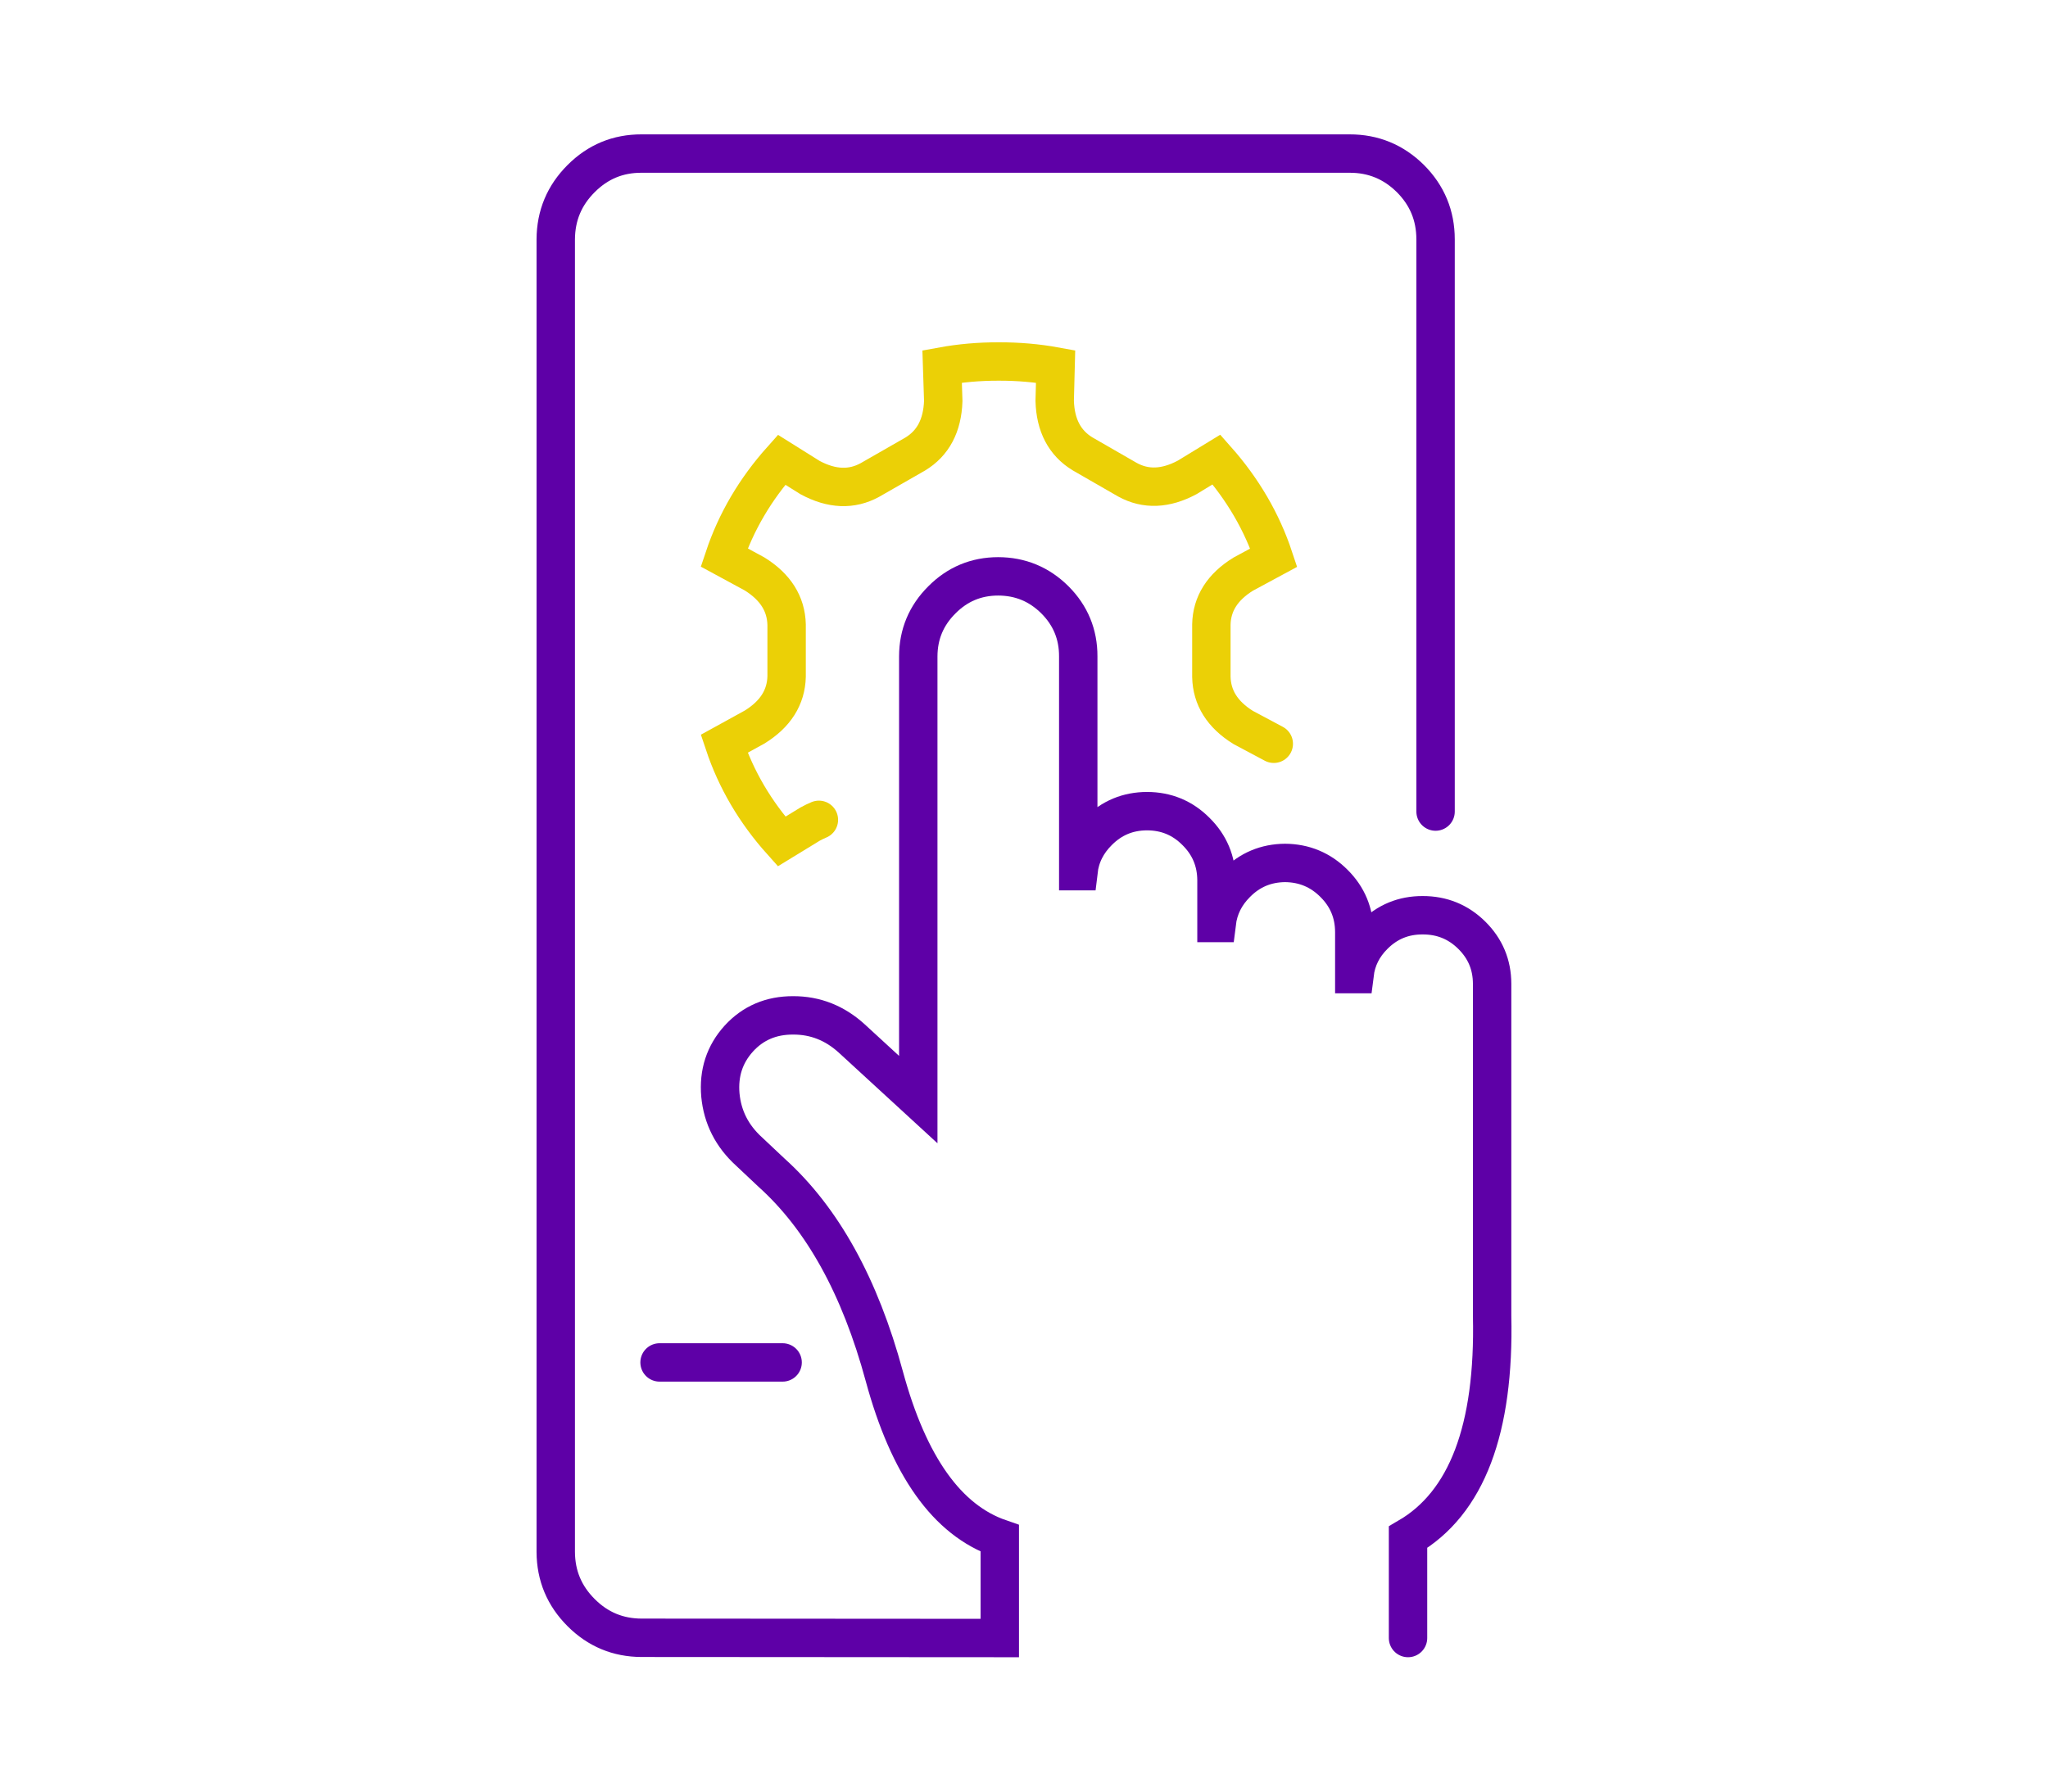 <?xml version="1.0" encoding="utf-8"?>
<!-- Generator: Adobe Illustrator 16.0.0, SVG Export Plug-In . SVG Version: 6.00 Build 0)  -->
<!DOCTYPE svg PUBLIC "-//W3C//DTD SVG 1.1//EN" "http://www.w3.org/Graphics/SVG/1.1/DTD/svg11.dtd">
<svg version="1.1" id="Calque_1" xmlns="http://www.w3.org/2000/svg" xmlns:xlink="http://www.w3.org/1999/xlink" x="0px" y="0px"
	 width="80px" height="70px" viewBox="0 0 80 70" enable-background="new 0 0 80 70" xml:space="preserve">
<g>
	<g>
		<g>
			
				<path fill-rule="evenodd" clip-rule="evenodd" fill="none" stroke="#5E00A7" stroke-width="1.5" stroke-linecap="round" stroke-miterlimit="10" d="
				M56.077,31.709V9.35c-0.001-0.927-0.328-1.717-0.983-2.373c-0.66-0.653-1.45-0.979-2.376-0.977H25.06
				c-0.922-0.003-1.706,0.323-2.359,0.977c-0.658,0.656-0.987,1.446-0.992,2.373v51.289c0.005,0.925,0.334,1.712,0.992,2.369
				c0.653,0.653,1.438,0.98,2.359,0.983L39.054,64v-3.893c-2.056-0.711-3.556-2.82-4.51-6.332c-0.95-3.512-2.418-6.169-4.407-7.958
				l-0.872-0.821c-0.671-0.608-1.043-1.346-1.125-2.209c-0.075-0.86,0.165-1.596,0.72-2.209c0.554-0.606,1.26-0.909,2.122-0.906
				c0.865-0.003,1.63,0.3,2.293,0.906l2.595,2.384V25.646c0.002-0.862,0.31-1.599,0.922-2.208c0.605-0.61,1.338-0.918,2.198-0.919
				c0.866,0.001,1.606,0.309,2.219,0.919c0.608,0.609,0.913,1.347,0.91,2.208v8.392h0.009c0.069-0.596,0.33-1.114,0.773-1.553
				c0.527-0.529,1.159-0.79,1.904-0.792c0.748,0.001,1.385,0.263,1.912,0.792c0.531,0.524,0.798,1.161,0.802,1.904v1.674h0.01
				c0.072-0.591,0.325-1.106,0.766-1.545c0.522-0.53,1.158-0.796,1.903-0.802c0.746,0.006,1.387,0.272,1.914,0.802
				c0.527,0.525,0.789,1.161,0.79,1.903v1.638h0.011c0.071-0.58,0.32-1.084,0.755-1.516c0.524-0.525,1.158-0.786,1.903-0.783
				c0.751-0.003,1.394,0.258,1.923,0.783c0.528,0.523,0.79,1.154,0.792,1.894V51.41c0.1,4.436-0.993,7.317-3.285,8.652V64
				 M30.571,53.232h-4.807"/>
		</g>
	</g>
	
		<path fill-rule="evenodd" clip-rule="evenodd" fill="none" stroke="#EBD006" stroke-width="1.5" stroke-linecap="round" stroke-miterlimit="10" d="
		M31.988,32.032c-0.113,0.047-0.227,0.103-0.341,0.165l-1.116,0.682c-1.034-1.154-1.779-2.428-2.243-3.818l1.188-0.654
		c0.813-0.502,1.229-1.158,1.251-1.97v-2.034c-0.021-0.814-0.438-1.473-1.251-1.978l-1.188-0.644
		c0.465-1.39,1.212-2.663,2.243-3.818l1.116,0.699c0.845,0.452,1.621,0.483,2.334,0.092l1.77-1.014
		c0.698-0.423,1.061-1.112,1.095-2.07l-0.044-1.353c0.71-0.13,1.45-0.195,2.213-0.193c0.769-0.002,1.509,0.063,2.219,0.193
		l-0.035,1.344c0.027,0.957,0.391,1.648,1.086,2.071l1.758,1.012c0.713,0.391,1.49,0.359,2.334-0.093l1.143-0.698
		c1.029,1.162,1.774,2.441,2.237,3.835l-1.195,0.645c-0.813,0.502-1.227,1.16-1.243,1.969v2.043c0.017,0.813,0.43,1.474,1.243,1.978
		l1.195,0.637"/>
</g>
</svg>
